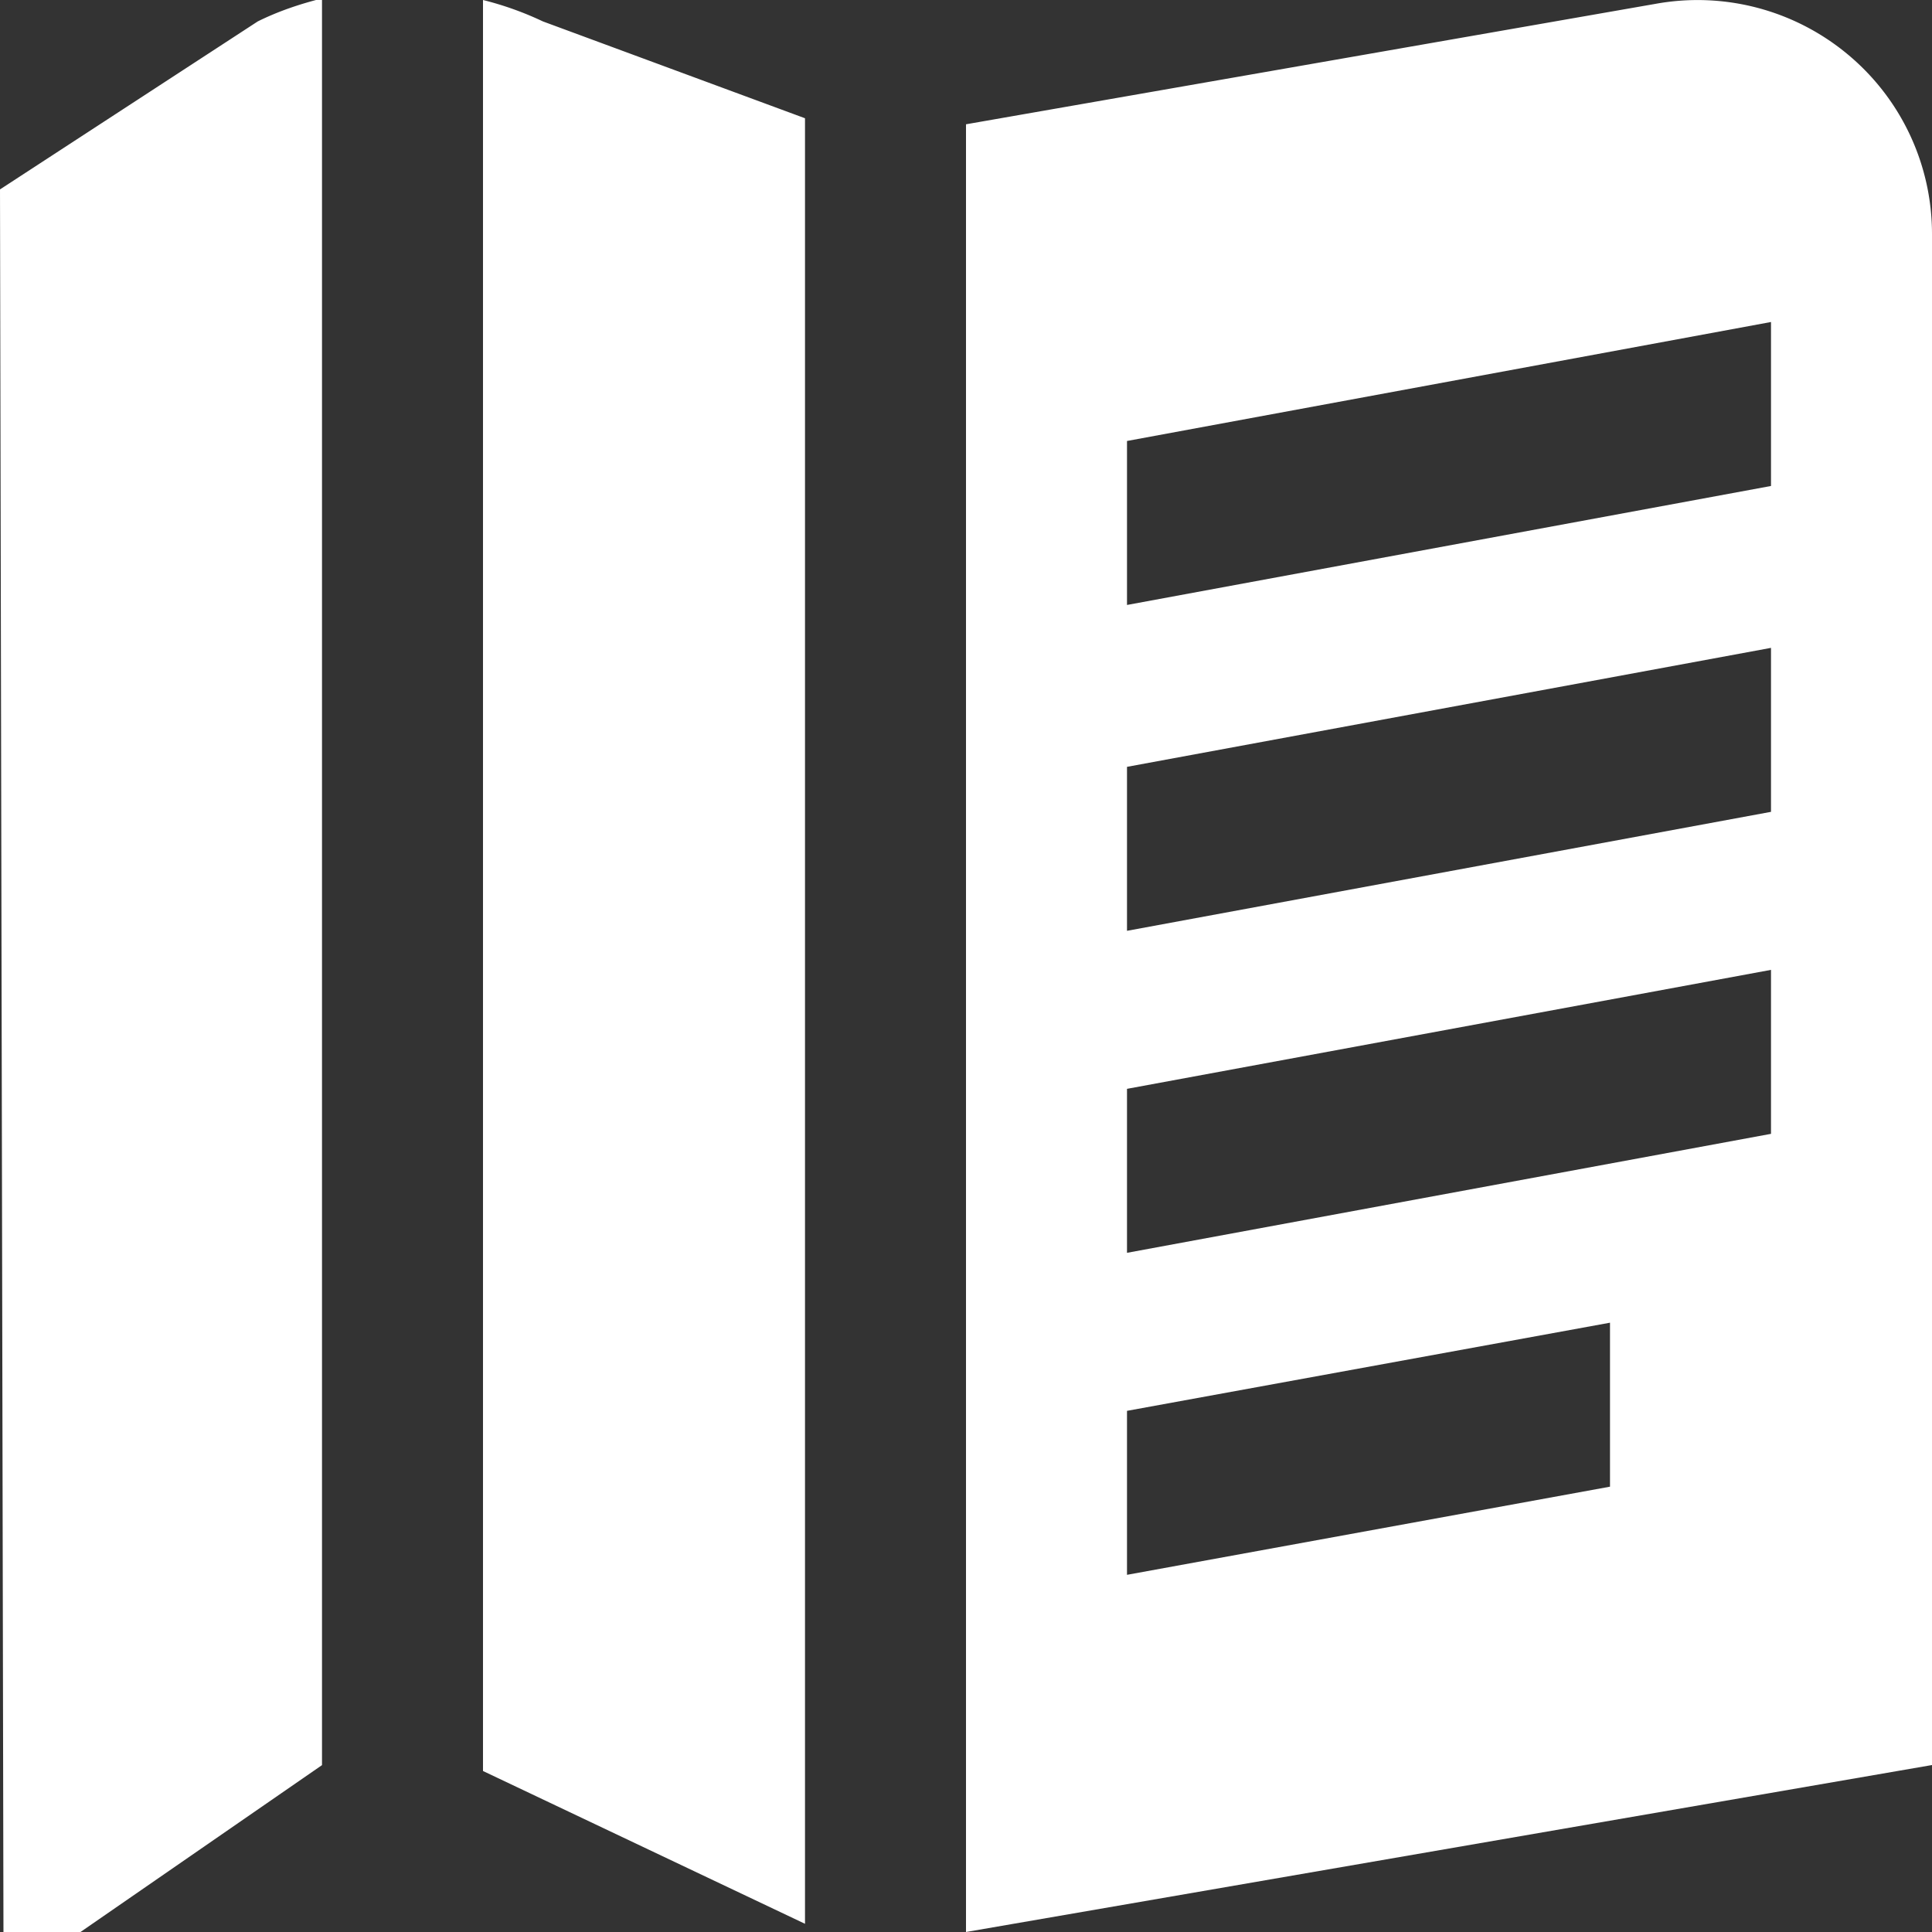 <?xml version="1.0" encoding="UTF-8"?> <svg xmlns="http://www.w3.org/2000/svg" xmlns:xlink="http://www.w3.org/1999/xlink" version="1.1" width="512" height="512" x="0" y="0" viewBox="0 0 24 24" style="enable-background:new 0 0 512 512" xml:space="preserve" class=""><rect x="0" y="0" width="24" height="24" fill="#333333" stroke="none"/><g><path d="M4 21.927 1 24H.043L0 2.353 3.202.266C3.459.139 3.727.049 4-.019v21.946ZM6 22l4 1.898V1.469L6.744.266A3.981 3.981 0 0 0 6 0v22ZM24 2.909v19.017L12 24V1.544L20.57.047a2.915 2.915 0 0 1 2.385.63A2.9 2.9 0 0 1 24 2.909Zm-4 13.522-6 1.095v2.037l6-1.095v-2.037Zm2-4.383-8 1.478v2.037l8-1.478v-2.037Zm0-4-8 1.478v2.037l8-1.478V8.048ZM22 4l-8 1.478v2.037l8-1.478V4Z" fill="#ffffff" opacity="1" data-original="#000000" class=""></path></g></svg> 